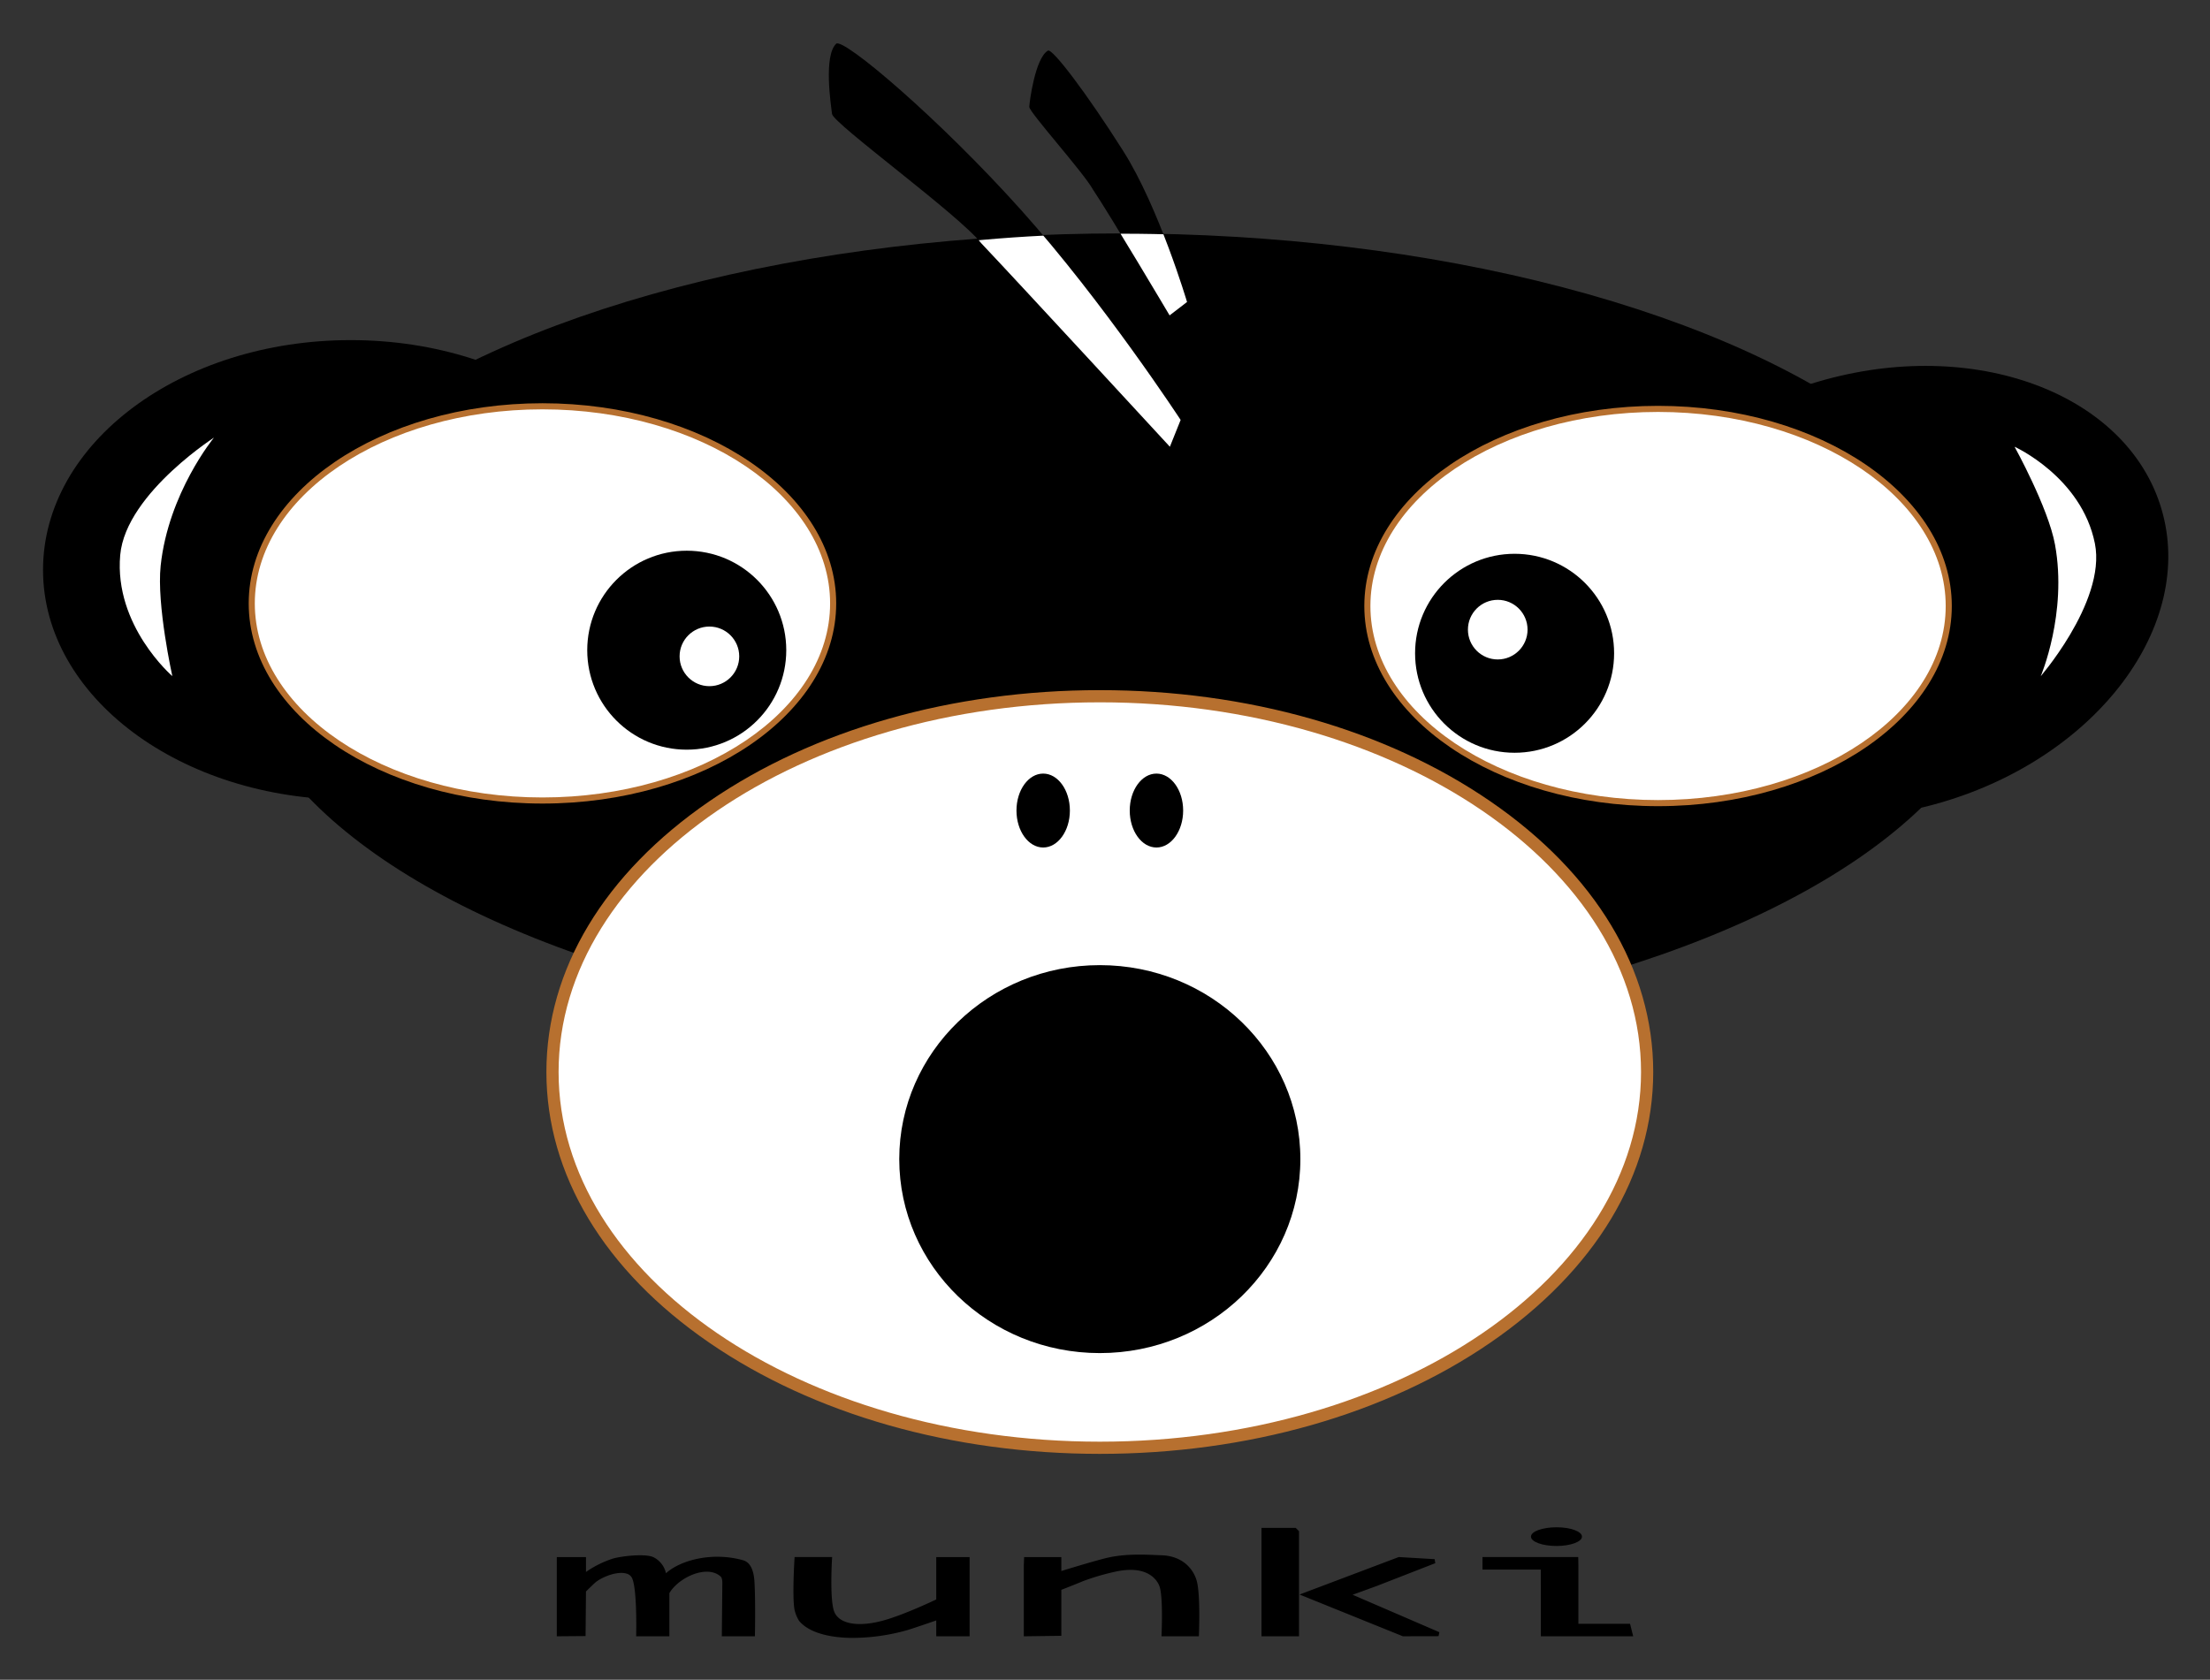 <svg xmlns="http://www.w3.org/2000/svg" role="img" viewBox="-3.49 -9.49 909.48 691.48"><rect x="-3.49" y="-9.49" width="909.48" height="691.48" fill="#333333" stroke="none"/><title>Munki logo</title><defs><clipPath id="clip-path"><ellipse cx="458.376" cy="146.483" fill="none" rx="199.552" ry="59.764"/></clipPath><style>.cls-2{fill:#fff}.cls-3{fill:#b7702f}</style></defs><ellipse cx="140.841" cy="225.112" rx="126.62" ry="94.598"/><path d="M45.98 218.999c2.309-26.063 41.85-50.388 38.58-48.338 0 0-18.747 22.754-21.933 52.724-1.717 16.145 4.804 45.45 4.804 45.45S43.397 248.15 45.98 218.999z" class="cls-2"/><ellipse cx="770.168" cy="234.195" rx="120.784" ry="90.237" transform="rotate(-16.402 770.168 234.195)"/><path d="M858.62 214.236c4.908 24.472-24.723 57.383-22.283 54.626 0 0 11.026-25.872 5.87-54.155-2.78-15.236-16.64-40.296-16.64-40.296s27.565 12.454 33.054 39.825z" class="cls-2"/><ellipse cx="457.452" cy="252.304" rx="364.568" ry="165.708"/><ellipse cx="219.744" cy="238.898" class="cls-2" rx="119.629" ry="81.139"/><path d="M219.744 321.292c-66.655 0-120.883-36.962-120.883-82.394s54.228-82.393 120.883-82.393 120.884 36.961 120.884 82.393-54.228 82.394-120.884 82.394zm0-162.278c-65.272 0-118.374 35.836-118.374 79.884s53.102 79.885 118.374 79.885 118.375-35.836 118.375-79.885-53.102-79.884-118.375-79.884z" class="cls-3"/><ellipse cx="678.849" cy="239.971" class="cls-2" rx="119.629" ry="81.139"/><path d="M678.849 322.365c-66.655 0-120.883-36.962-120.883-82.394s54.228-82.394 120.883-82.394c66.656 0 120.884 36.962 120.884 82.394s-54.228 82.394-120.884 82.394zm0-162.279c-65.272 0-118.374 35.836-118.374 79.885 0 44.049 53.102 79.885 118.374 79.885 65.273 0 118.375-35.836 118.375-79.885 0-44.049-53.102-79.885-118.375-79.885z" class="cls-3"/><ellipse cx="449.114" cy="431.797" class="cls-2" rx="225.237" ry="154.685"/><path d="M449.115 588.991c-60.665 0-117.732-16.247-160.687-45.748-43.244-29.697-67.06-69.277-67.06-111.446s23.816-81.75 67.06-111.447c42.955-29.5 100.022-45.747 160.687-45.747 60.664 0 117.73 16.246 160.685 45.747 43.244 29.697 67.06 69.277 67.06 111.447s-23.816 81.749-67.06 111.446c-42.954 29.5-100.02 45.748-160.685 45.748zm0-309.37c-122.813 0-222.729 68.265-222.729 152.176s99.916 152.176 222.729 152.176c122.812 0 222.727-68.266 222.727-152.176S571.927 279.62 449.115 279.62z" class="cls-3"/><ellipse cx="449.114" cy="467.656" rx="82.535" ry="79.851"/><ellipse cx="425.808" cy="324.169" rx="10.99" ry="15.213"/><ellipse cx="472.421" cy="324.169" rx="10.99" ry="15.213"/><circle cx="619.81" cy="259.43" r="40.953"/><circle cx="612.874" cy="249.701" r="12.27" class="cls-2"/><circle cx="279.129" cy="258.16" r="40.953"/><circle cx="288.452" cy="260.701" r="12.27" class="cls-2"/><path d="M340.602 8.528c2.833-2.732 42.434 30.832 76.259 68.593s65.516 86.26 65.516 86.26l-4.428 11.03s-61.823-67.079-77.691-83.845c-9.348-11.808-60.846-49.2-61.338-53.135s-3.52-23.886 1.682-28.903zm87.164 2.827c1.847-1.08 16.253 18.038 30.995 41.328s26.251 62.14 26.251 62.14l-7.177 5.515s-24.488-41.3-31.489-51.718c-3.95-7.172-26.344-31.968-26.254-34.122s2.411-20.067 7.674-23.143z"/><g clip-path="url(#clip-path)"><path d="M340.602 8.528c2.833-2.732 42.434 30.832 76.259 68.593s65.516 86.26 65.516 86.26l-4.428 11.03s-61.823-67.079-77.691-83.845c-9.348-11.808-59.575-49.2-60.067-53.135s-4.79-23.886.41-28.903zm87.164 2.827c1.847-1.08 16.253 18.038 30.995 41.328s26.251 62.14 26.251 62.14l-7.177 5.515s-24.488-41.3-31.489-51.718c-3.95-7.172-26.344-31.968-26.254-34.122s2.411-20.067 7.674-23.143z" class="cls-2"/></g><path d="M515.648 619.464v44.615h15.444v-43.254l-1.361-1.361h-14.083zM302.34 632.796h-.002c-12.591-3.567-25.778-.102-31.762 5.344a9.707 9.707 0 0 0-5.084-6.579c-3.45-1.672-13.42-.442-16.707.527a41.82 41.82 0 0 0-11.123 5.511v-6.123H225.65v32.61l11.84-.096.169-18.357c1.47-1.455 3.728-3.642 4.225-4.004 3.273-2.384 8.935-4.362 12.375-3.366a3.506 3.506 0 0 1 2.475 2.113c2 4.96 1.592 22.646 1.587 22.824l-.02.88h13.68v-17.757c2.402-4.116 8.046-7.814 13.24-8.649 2.29-.363 5.512-.343 7.895 1.849.584.536.694 2.084.654 2.792l-.213 21.764h13.617l.018-.841c.003-.134.267-13.569-.195-21.533-.297-5.118-1.864-8.114-4.658-8.909zm79.463 16.124c-2.367 1.127-12.93 6.07-20.835 8.398-11.1 3.276-19.455 1.81-21.282-3.734-1.74-5.282-.794-21.039-.784-21.196l.056-.912h-15.447l-.05.804c-.038.632-.945 15.513.013 20.831a14.86 14.86 0 0 0 1.904 4.657c2.63 3.117 7.132 5.237 13.382 6.3a52.928 52.928 0 0 0 8.784.675 83.102 83.102 0 0 0 22.494-3.241c2.22-.665 9.032-3 11.765-3.941v6.518h13.728v-32.603h-13.728zm92.759-18.185c-.708-.023-1.458-.055-2.244-.089-5.343-.222-12.657-.53-19.767 1.044-4.168.924-15.62 4.404-19.269 5.522v-5.736h-15.309l-.135 3.432v29.183l15.444-.206v-18.92c1.682-.658 6.79-2.662 8.92-3.577a97.157 97.157 0 0 1 13.565-3.958c15.167-3.21 17.864 5.893 17.983 6.32 1.44 4.498.79 19.284.784 19.433l-.04.896h15.381l.033-.824c.026-.655.62-16.102-.851-21.767-1.299-5.005-5.788-10.46-14.495-10.753zm88.528 12.642l24.083-9.386-.262-1.655-14.768-.87-40.833 15.427 42.359 17.124.156.062 14.687-.033.338-1.646-35.7-15.412 9.94-3.611zm104.235 15.554h-21.262v-24.037l-.056-3.418h-39.412v5.148h23.995l.029 27.455h37.992l-1.286-5.148z"/><ellipse cx="637.042" cy="623.057" rx="10.495" ry="3.851"/></svg>